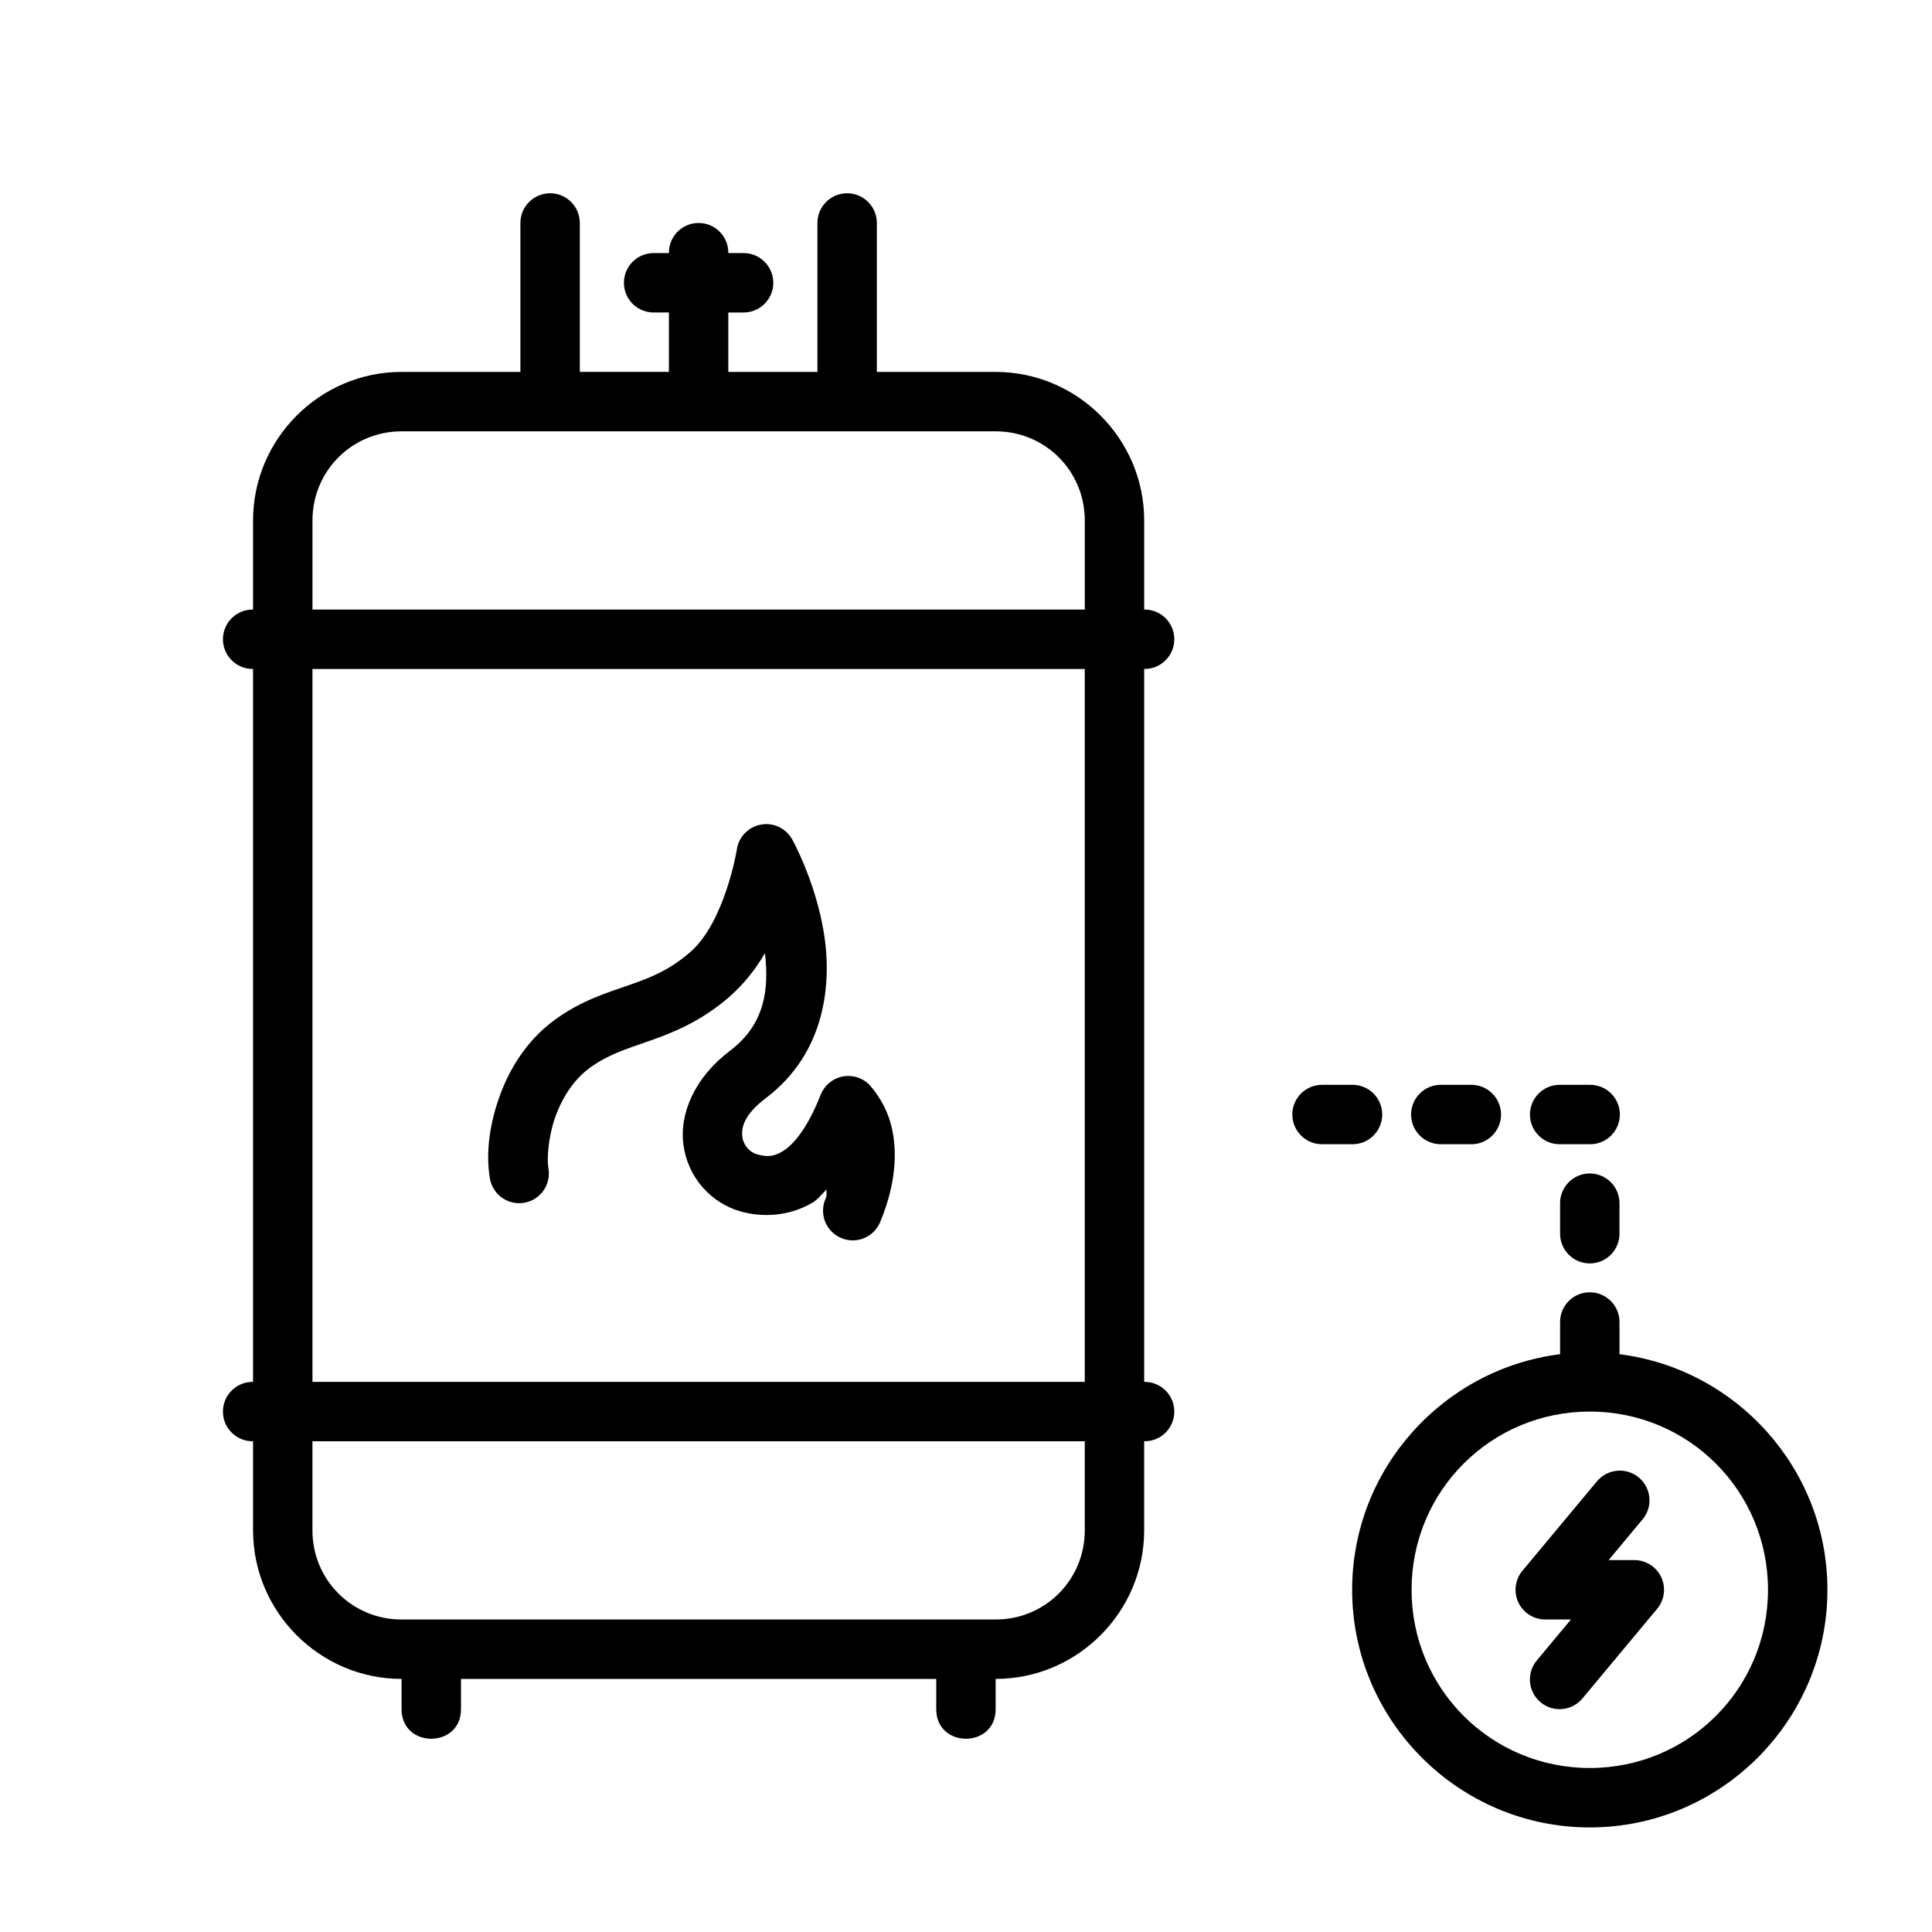 <?xml version="1.0" encoding="UTF-8"?>
<!-- The Best Svg Icon site in the world: iconSvg.co, Visit us! https://iconsvg.co -->
<svg fill="#000000" width="800px" height="800px" version="1.1" viewBox="144 144 512 512" xmlns="http://www.w3.org/2000/svg">
 <g>
  <path d="m289.66 195.22c-4.34 0.066-7.809 3.637-7.75 7.981v39.359h-31.488c-21.641 0-39.359 17.719-39.359 39.359v23.617c-2.106-0.031-4.137 0.785-5.637 2.266-1.504 1.48-2.348 3.5-2.348 5.606s0.844 4.125 2.348 5.606c1.5 1.48 3.531 2.297 5.637 2.266v188.93c-2.106-0.031-4.137 0.785-5.637 2.266-1.504 1.48-2.348 3.5-2.348 5.606 0 2.109 0.844 4.129 2.348 5.606 1.5 1.48 3.531 2.297 5.637 2.266v23.617c0 21.641 17.719 39.359 39.359 39.359v7.871c-0.152 10.645 15.895 10.645 15.742 0v-7.871h125.95v7.871c-0.152 10.645 15.895 10.645 15.742 0v-7.871c21.641 0 39.359-17.719 39.359-39.359v-23.617h0.004c2.109 0.031 4.141-0.785 5.641-2.266 1.5-1.477 2.344-3.496 2.344-5.606 0-2.106-0.844-4.125-2.344-5.606-1.5-1.48-3.531-2.297-5.641-2.266v-188.93c2.109 0.031 4.141-0.785 5.641-2.266s2.344-3.5 2.344-5.606-0.844-4.125-2.344-5.606-3.531-2.297-5.641-2.266v-23.617c0-21.641-17.719-39.359-39.359-39.359h-31.488v-39.359c0.062-4.438-3.559-8.051-7.996-7.981-4.34 0.066-7.809 3.637-7.75 7.981v39.359h-23.617v-15.742h3.938l0.004-0.004c2.106 0.031 4.137-0.785 5.637-2.266 1.5-1.477 2.348-3.496 2.348-5.606 0-2.106-0.848-4.125-2.348-5.606-1.5-1.48-3.531-2.297-5.637-2.266h-3.938c0.062-4.438-3.559-8.051-7.996-7.981-4.34 0.066-7.809 3.637-7.75 7.981h-3.938 0.004c-2.106-0.031-4.137 0.785-5.641 2.266-1.5 1.48-2.344 3.5-2.344 5.606 0 2.109 0.844 4.129 2.344 5.606 1.504 1.48 3.535 2.297 5.641 2.266h3.938v15.742h-23.617v-39.359c0.062-4.438-3.559-8.051-7.996-7.981zm-39.238 63.086h157.44c13.121 0 23.617 10.496 23.617 23.617v23.617h-204.67v-23.617c0-13.121 10.496-23.617 23.617-23.617zm-23.617 62.977h204.67v188.93h-204.67zm119.94 41.129 0.004-0.004c-3.887 0.152-7.082 3.117-7.519 6.981 0 0-3.184 19.02-12.285 26.906-5.602 4.852-10.398 6.727-16.191 8.75-5.793 2.019-12.75 4.086-19.879 9.332-7.602 5.598-12.176 13.422-14.746 20.91-2.57 7.484-3.301 14.594-2.367 20.602h0.004c0.242 2.129 1.348 4.066 3.051 5.363 1.707 1.297 3.867 1.844 5.984 1.516 2.117-0.332 4.008-1.512 5.238-3.269 1.227-1.754 1.688-3.938 1.27-6.039-0.371-2.391-0.059-7.875 1.723-13.07 1.781-5.191 4.856-10.145 9.18-13.332 4.797-3.531 9.527-4.988 15.727-7.148s13.711-5.121 21.309-11.699v-0.016c3.984-3.449 7.074-7.484 9.473-11.594 1.09 9.473 0.055 18.809-9.227 25.828-9.285 7.023-13.543 16.551-12.363 25.078 1.18 8.527 7.301 15.383 15.328 17.59 5.176 1.418 12.391 1.508 19.02-2.477 1.328-0.797 2.418-2.359 3.66-3.43-0.34 1.07 0.195 1.137-0.309 2.352l0.004 0.004c-0.898 1.945-0.961 4.176-0.18 6.172 0.785 1.992 2.348 3.582 4.328 4.398 1.984 0.82 4.211 0.793 6.172-0.07 1.965-0.863 3.488-2.492 4.223-4.504 4.492-10.887 4.387-19.863 2.582-26.094-1.801-6.231-5.781-10.195-5.781-10.195l0.004 0.004c-1.906-1.777-4.57-2.5-7.113-1.926-2.543 0.578-4.633 2.375-5.59 4.801-3.715 9.469-7.547 13.461-10.117 15.004-2.57 1.547-4.375 1.414-6.734 0.77-1.891-0.52-3.57-2.269-3.891-4.566-0.316-2.297 0.23-5.801 6.242-10.348 15.906-12.035 17.609-30.617 15.27-44.281-2.344-13.66-8.316-24.262-8.316-24.262v0.004c-1.441-2.594-4.215-4.156-7.18-4.047zm-119.94 163.54h204.67v23.617c0 13.121-10.496 23.617-23.617 23.617h-157.44c-13.121 0-23.617-10.496-23.617-23.617v-23.617z"/>
  <path d="m494.46 431.49c-2.106-0.031-4.137 0.785-5.637 2.266-1.5 1.477-2.344 3.496-2.344 5.606 0 2.106 0.844 4.125 2.344 5.606 1.5 1.48 3.531 2.297 5.637 2.266h7.859c2.106 0.031 4.137-0.785 5.637-2.266 1.5-1.48 2.348-3.5 2.348-5.606 0-2.109-0.848-4.129-2.348-5.606-1.5-1.48-3.531-2.297-5.637-2.266zm31.473 0c-2.106-0.031-4.137 0.785-5.637 2.266-1.5 1.477-2.348 3.496-2.348 5.606 0 2.106 0.848 4.125 2.348 5.606 1.5 1.48 3.531 2.297 5.637 2.266h7.875c2.106 0.031 4.137-0.785 5.637-2.266 1.5-1.48 2.348-3.5 2.348-5.606 0-2.109-0.848-4.129-2.348-5.606-1.5-1.48-3.531-2.297-5.637-2.266zm31.504 0c-2.106-0.031-4.137 0.785-5.637 2.266-1.5 1.477-2.348 3.496-2.348 5.606 0 2.106 0.848 4.125 2.348 5.606 1.5 1.48 3.531 2.297 5.637 2.266h7.859c2.106 0.031 4.137-0.785 5.637-2.266 1.5-1.48 2.348-3.5 2.348-5.606 0-2.109-0.848-4.129-2.348-5.606-1.5-1.48-3.531-2.297-5.637-2.266zm7.75 23.492c-4.34 0.066-7.809 3.637-7.75 7.981v7.871c-0.027 2.106 0.789 4.137 2.266 5.637 1.48 1.504 3.5 2.348 5.609 2.348 2.106 0 4.125-0.844 5.606-2.348 1.48-1.5 2.293-3.531 2.266-5.637v-7.871c0.027-2.129-0.805-4.18-2.312-5.68-1.504-1.504-3.555-2.336-5.684-2.301zm0 31.488c-2.086 0.031-4.078 0.891-5.531 2.391s-2.25 3.516-2.219 5.602v7.859c0 0.184 0.004 0.367 0.016 0.551-30.996 3.894-55.121 30.414-55.121 62.438 0 34.688 28.289 62.977 62.977 62.977s62.977-28.289 62.977-62.977c0-32.023-24.121-58.547-55.121-62.438h0.004c0.012-0.184 0.016-0.367 0.016-0.551v-7.859c0.031-2.129-0.801-4.18-2.305-5.688-1.508-1.508-3.562-2.34-5.691-2.305zm0.121 31.609c26.18 0 47.23 21.055 47.23 47.23 0 26.18-21.055 47.23-47.23 47.23-26.18 0-47.23-21.055-47.23-47.23 0-26.18 21.055-47.23 47.23-47.23zm7.781 15.652c-2.316 0.051-4.492 1.121-5.949 2.922l-19.68 23.617c-1.957 2.344-2.379 5.609-1.086 8.375 1.297 2.769 4.074 4.535 7.129 4.539h6.812l-8.918 10.703v-0.004c-1.402 1.598-2.098 3.688-1.934 5.805 0.164 2.113 1.176 4.074 2.805 5.434 1.629 1.359 3.738 2.004 5.848 1.789 2.113-0.219 4.047-1.277 5.363-2.941l19.68-23.617v0.004c1.957-2.348 2.379-5.613 1.086-8.379-1.293-2.769-4.07-4.535-7.125-4.539h-6.812l8.918-10.703v0.004c2.027-2.356 2.481-5.684 1.152-8.496-1.324-2.809-4.18-4.578-7.289-4.512z"/>
 </g>
</svg>